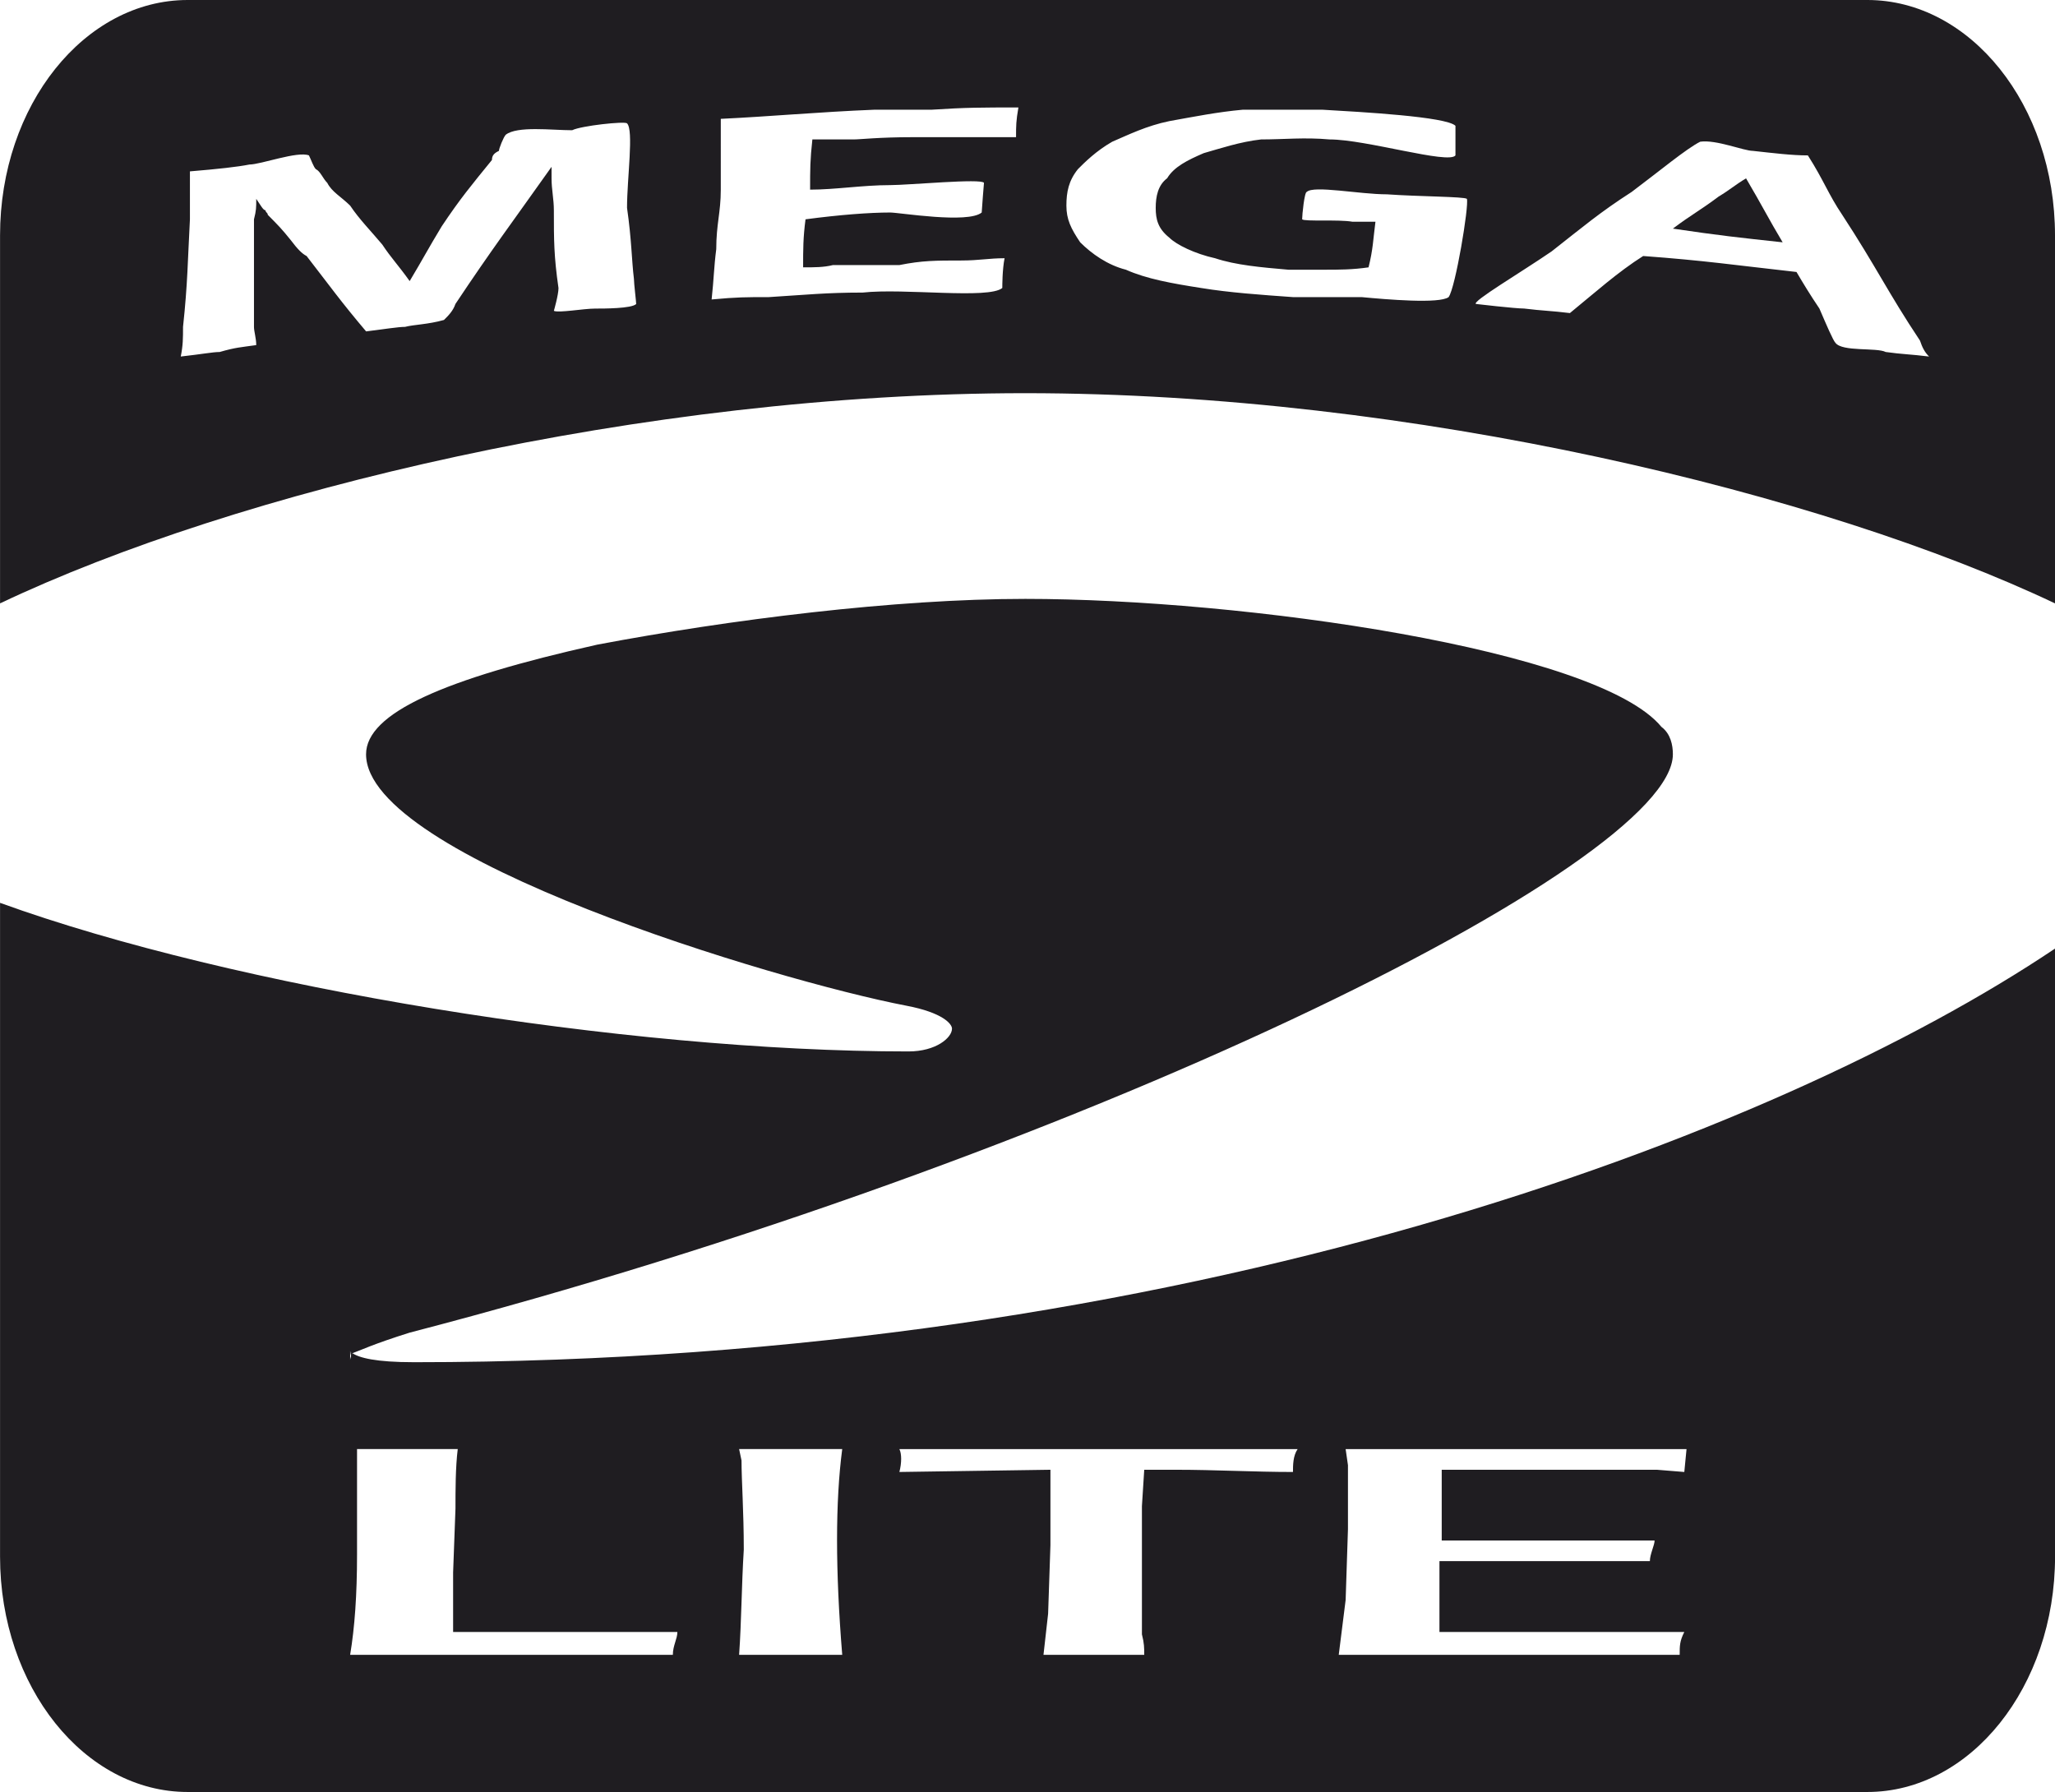 <?xml version="1.0" encoding="utf-8"?>
<!-- Generator: Adobe Illustrator 12.0.0, SVG Export Plug-In . SVG Version: 6.00 Build 51448)  -->
<!DOCTYPE svg PUBLIC "-//W3C//DTD SVG 1.1//EN" "http://www.w3.org/Graphics/SVG/1.1/DTD/svg11.dtd">
<svg  version="1.1" id="Layer_1" xmlns="http://www.w3.org/2000/svg" xmlns:xlink="http://www.w3.org/1999/xlink" width="43.507" height="37.938"
	 viewBox="0 0 43.507 37.938" overflow="visible" enable-background="new 0 0 43.507 37.938" xml:space="preserve">
<g>
	<defs>
		<rect id="XMLID_1_" width="43.507" height="37.938"/>
	</defs>
	<clipPath id="XMLID_3_">
		<use xlink:href="#XMLID_1_" />
	</clipPath>
	<path clip-path="url(#XMLID_3_)" fill="#1F1D21" d="M36.386,4.161c-0.387,0.291-0.582,0.387-0.969,0.679
		c0.969,0.144,1.406,0.191,2.324,0.29c-0.291-0.486-0.434-0.776-0.775-1.354C36.726,3.92,36.628,4.016,36.386,4.161"/>
	<path clip-path="url(#XMLID_3_)" fill="#1F1D21" d="M39.534,0H3.974C1.793,0,0.001,2.226,0.001,4.983v7.791
		c4.99-2.37,13.614-4.45,21.704-4.45c8.188,0,16.911,2.128,21.802,4.45V4.983C43.507,2.226,41.714,0,39.534,0 M13.469,6.436
		c-0.096,0.097-0.678,0.097-0.871,0.097c-0.242,0-0.774,0.096-0.872,0.048c0,0,0.098-0.338,0.098-0.482
		c-0.098-0.678-0.098-1.018-0.098-1.646c0-0.242-0.049-0.437-0.049-0.678V3.532c-0.823,1.162-1.262,1.742-2.035,2.903
		C9.593,6.58,9.497,6.678,9.399,6.774C9.06,6.87,8.77,6.87,8.575,6.92c-0.144,0-0.436,0.048-0.824,0.096
		C7.219,6.388,6.978,6.048,6.491,5.42C6.396,5.372,6.299,5.274,6.153,5.08C5.959,4.84,5.911,4.792,5.669,4.548
		c0-0.048-0.048-0.048-0.048-0.096c-0.048,0-0.098-0.099-0.196-0.242c0,0.191,0,0.242-0.048,0.434v0.534V6.92
		c0,0.096,0.048,0.242,0.048,0.386C5.087,7.354,4.991,7.354,4.651,7.452c-0.145,0-0.389,0.048-0.824,0.096
		C3.875,7.306,3.875,7.162,3.875,6.92C3.974,6,3.974,5.516,4.021,4.644V3.628c0.582-0.048,1.018-0.096,1.26-0.145
		c0.242,0,1.018-0.289,1.26-0.193c0.048,0.098,0.096,0.242,0.145,0.29c0.098,0.048,0.146,0.194,0.243,0.292
		c0.097,0.191,0.29,0.29,0.484,0.481c0.194,0.29,0.437,0.534,0.68,0.824c0.192,0.29,0.339,0.435,0.58,0.774
		c0.29-0.484,0.387-0.678,0.679-1.16c0.388-0.582,0.63-0.872,1.063-1.404c0-0.098,0.05-0.146,0.148-0.193
		c0-0.049,0.096-0.29,0.144-0.341c0.242-0.191,0.97-0.096,1.406-0.096c0.194-0.096,1.114-0.194,1.162-0.146
		c0.146,0.146,0,1.162,0,1.789c0.098,0.679,0.098,1.114,0.146,1.503C13.421,6,13.469,6.388,13.469,6.436 M21.511,2.904h-0.678
		h-0.678h-0.824c-0.726,0-1.114,0.048-1.26,0.048h-0.872c-0.048,0.436-0.048,0.628-0.048,1.063c0.532,0,1.114-0.096,1.696-0.096
		c0.388,0,1.938-0.146,1.985-0.048c0,0-0.048,0.58-0.048,0.628c-0.29,0.242-1.744,0-1.938,0c-0.437,0-1.066,0.048-1.792,0.144
		c-0.051,0.389-0.051,0.631-0.051,1.017c0.244,0,0.437,0,0.63-0.048h1.406c0.484-0.097,0.774-0.097,1.309-0.097
		c0.388,0,0.582-0.048,0.92-0.048c-0.048,0.242-0.048,0.58-0.048,0.63c-0.29,0.242-2.082,0-2.956,0.097
		c-0.776,0-1.21,0.048-1.986,0.096c-0.484,0-0.678,0-1.212,0.05c0.048-0.436,0.048-0.68,0.098-1.065
		c0-0.532,0.096-0.774,0.096-1.259V2.854V2.516c1.019-0.048,2.084-0.146,3.246-0.193h1.212c0.729-0.048,1.066-0.048,1.843-0.048
		C21.511,2.563,21.511,2.662,21.511,2.904 M30.669,6.29c-0.193,0.146-1.307,0.05-1.842,0h-1.453
		c-0.676-0.048-1.355-0.096-1.938-0.192C24.806,6,24.272,5.904,23.837,5.71c-0.388-0.098-0.726-0.338-0.968-0.58
		c-0.196-0.29-0.292-0.486-0.292-0.776s0.048-0.529,0.244-0.773c0.144-0.145,0.386-0.386,0.725-0.58
		c0.34-0.146,0.727-0.338,1.211-0.437c0.535-0.096,1.02-0.193,1.551-0.241h1.695c0.824,0.048,2.617,0.146,2.811,0.34V3.29
		c-0.145,0.193-1.889-0.338-2.664-0.338c-0.533-0.048-0.971,0-1.451,0C26.259,3,25.823,3.146,25.485,3.242
		c-0.34,0.146-0.631,0.29-0.775,0.532c-0.195,0.146-0.242,0.388-0.242,0.627c0,0.242,0.047,0.438,0.289,0.631
		c0.146,0.146,0.535,0.34,0.971,0.436c0.436,0.145,0.971,0.192,1.549,0.242h0.777c0.289,0,0.578,0,0.92-0.05
		c0.096-0.386,0.096-0.58,0.146-0.966h-0.488c-0.289-0.051-1.016,0-1.064-0.051c0-0.096,0.049-0.58,0.098-0.58
		c0.146-0.144,1.115,0.051,1.697,0.051c0.676,0.048,1.645,0.048,1.693,0.096C31.104,4.354,30.813,6.098,30.669,6.29 M39.923,7.452
		c-0.193-0.099-0.92,0-1.064-0.194c-0.049-0.048-0.195-0.388-0.34-0.726C38.323,6.242,38.177,6,38.034,5.758
		c-1.309-0.146-1.939-0.242-3.246-0.338c-0.535,0.338-1.02,0.774-1.551,1.208c-0.387-0.048-0.582-0.048-0.969-0.096
		c-0.195,0-1.02-0.097-1.02-0.097c-0.096-0.048,0.969-0.678,1.602-1.113c0.676-0.53,1.016-0.822,1.695-1.259
		c0.582-0.436,1.16-0.918,1.451-1.063c0.34-0.048,0.922,0.194,1.115,0.194c0.438,0.048,0.824,0.096,1.164,0.096
		c0.34,0.534,0.434,0.824,0.727,1.258c0.727,1.112,0.969,1.646,1.646,2.662c0.049,0.144,0.096,0.242,0.193,0.338
		C40.456,7.5,40.261,7.5,39.923,7.452"/>
	<path clip-path="url(#XMLID_3_)" fill="#1F1D21" d="M7.413,28.792c0,0,0.048-0.047,0.048-0.145c-0.048,0-0.048-0.049-0.048-0.049
		C7.413,28.647,7.461,28.745,7.413,28.792"/>
	<path clip-path="url(#XMLID_3_)" fill="#1F1D21" d="M8.769,28.839c-0.824,0-1.162-0.094-1.308-0.191
		c-0.048,0.098-0.048,0.145-0.048,0.145v-0.195c0,0,0,0.051,0.048,0.051c0.146-0.051,0.436-0.193,1.212-0.436
		c14.147-3.678,26.744-9.922,26.744-12.244c0-0.193-0.047-0.434-0.242-0.58c-1.355-1.646-8.867-2.71-13.468-2.71
		c-2.765,0-6.25,0.437-9.063,0.969c-3.246,0.726-4.894,1.449-4.894,2.321c0,2.179,8.674,4.792,11.436,5.322
		c0.774,0.146,0.969,0.388,0.969,0.486c0,0.193-0.339,0.483-0.921,0.483c-6.008,0-14.292-1.355-19.233-3.146v13.84
		c0,2.758,1.792,4.984,3.972,4.984h35.562c2.18,0,3.973-2.227,3.973-4.984V20.082C37.597,24.05,25.05,28.839,8.769,28.839
		 M14.245,35.034h-0.389h-2.857H7.413c0.096-0.58,0.146-1.258,0.146-2.129v-2.227h1.162h0.97c-0.048,0.387-0.048,0.871-0.048,1.26
		l-0.05,1.354v1.162v0.096h1.358h2.422h0.968C14.341,34.696,14.245,34.839,14.245,35.034 M17.831,35.034h-1.019h-1.164
		c0.051-0.725,0.051-1.453,0.099-2.227c0-0.82-0.048-1.449-0.048-1.887l-0.051-0.242h1.164h1.019
		C17.685,31.792,17.685,33.245,17.831,35.034 M27.374,31.163c-0.824,0-1.648-0.047-2.473-0.047h-0.676l-0.049,0.771v2.324v0.389
		c0.049,0.191,0.049,0.289,0.049,0.434h-1.019h-1.114l0.098-0.871l0.049-1.451v-1.596l-3.198,0.047c0.05-0.193,0.05-0.387,0-0.484
		h4.41h4.021C27.374,30.823,27.374,31.019,27.374,31.163 M35.659,31.163l-0.58-0.047h-0.873h-1.018h-1.502h-1.018h-0.145v1.498
		h0.145h2.037h1.887h0.438c0,0.098-0.1,0.291-0.1,0.436h-2.178H30.62h-0.145v1.5h0.922h1.5h1.791h0.971
		c-0.098,0.195-0.098,0.289-0.098,0.484H35.37h-3.152h-3.875l0.146-1.162l0.049-1.498v-1.355l-0.049-0.34h3.729h3.488L35.659,31.163
		z"/>
</g>
</svg>
